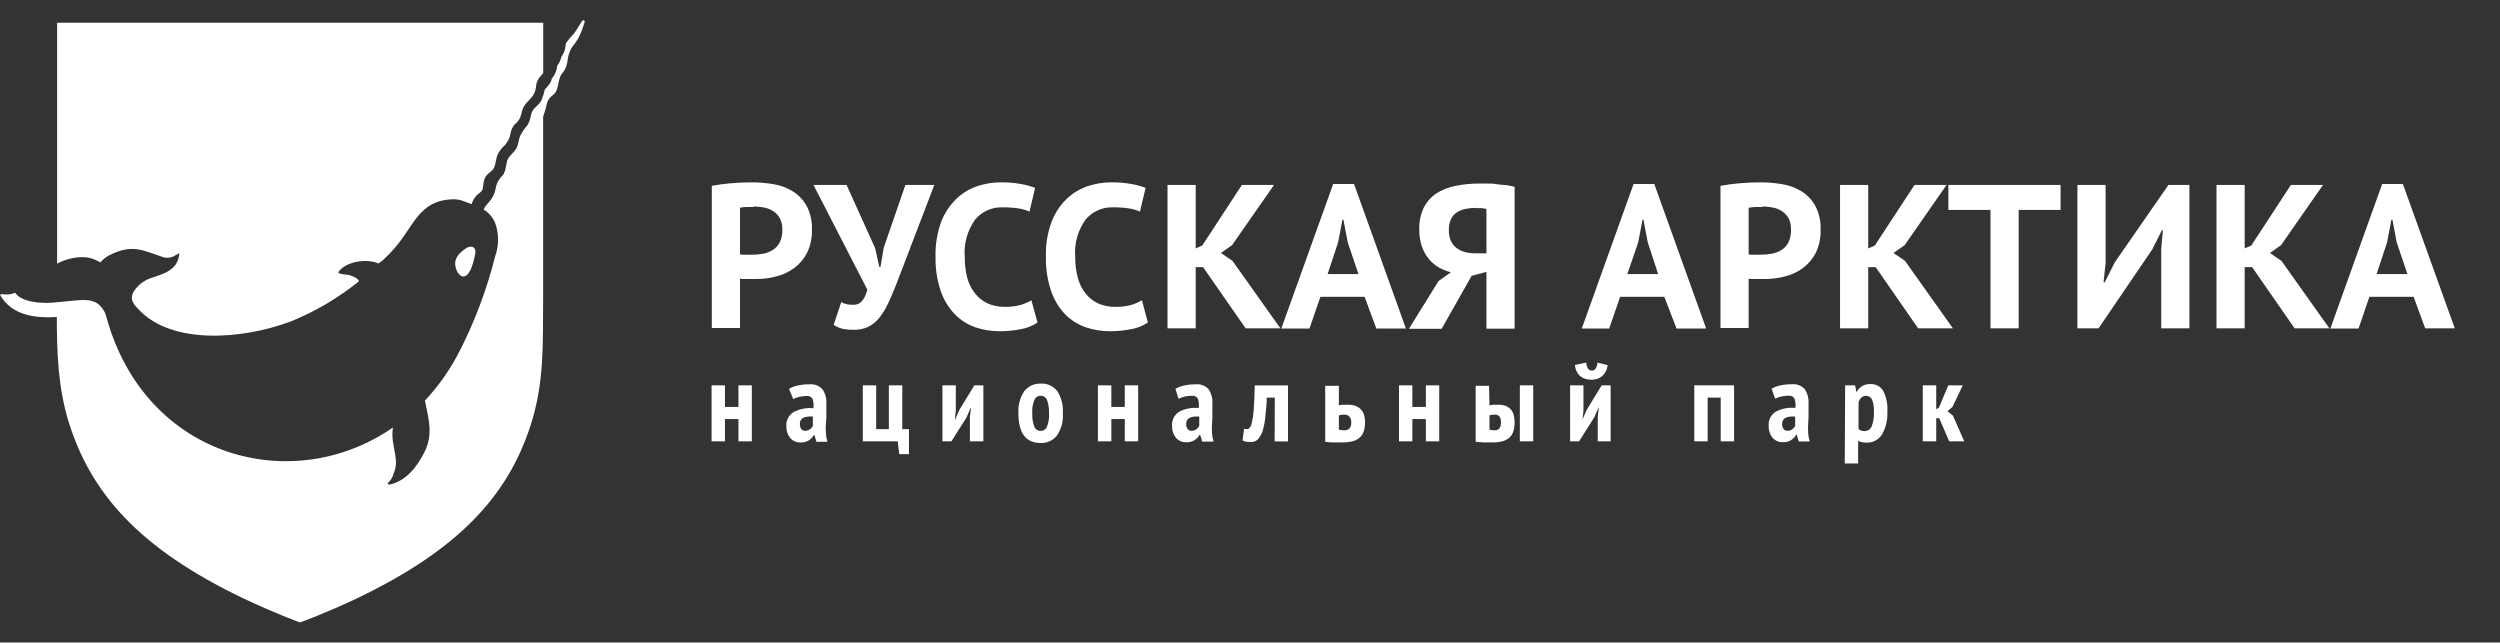 <svg width="428" height="110" viewBox="0 0 428 110" fill="none" xmlns="http://www.w3.org/2000/svg">
<rect x="0" y="0" width="428" height="110" fill="#333333" stroke="none"/>
<path fill-rule="evenodd" clip-rule="evenodd" d="M79.857 42.457C78.194 43.55 77.556 44.617 78.144 46.231C78.306 46.686 78.794 47.272 79.194 47.324C80.369 47.48 80.97 45.307 81.32 43.667C81.67 42.028 80.507 42.067 79.857 42.457Z" fill="white"/>
<path fill-rule="evenodd" clip-rule="evenodd" d="M11.84 44.331C12.493 44.148 13.165 44.047 13.841 44.032C14.651 43.99 15.461 44.127 16.216 44.435C16.541 44.578 16.866 44.747 17.192 44.916C17.725 44.281 18.398 43.79 19.154 43.485C22.78 41.807 24.556 42.887 27.907 44.019C28.276 44.132 28.666 44.157 29.046 44.094C29.427 44.031 29.789 43.881 30.107 43.654C30.282 43.55 30.47 43.472 30.707 43.355C30.662 44.069 30.433 44.756 30.045 45.346C29.057 46.647 27.456 47.037 25.956 47.571C24.715 47.943 23.639 48.759 22.918 49.874C22.08 51.266 22.918 52.164 23.893 53.139C29.419 58.89 41.21 58.266 49.862 55C53.994 53.315 57.875 51.028 61.389 48.208L61.452 48.104C61.252 47.584 60.002 47.076 59.477 47.037C59.351 47.037 57.688 46.907 57.939 46.556C59.276 44.682 62.94 44.24 64.778 45.112L65.503 44.591C66.003 44.123 66.478 43.642 66.941 43.16C70.904 39.062 71.442 34.117 77.856 34.117C78.417 34.148 78.969 34.271 79.494 34.482L80.744 34.95C80.9 34.404 81.178 33.905 81.557 33.493C81.894 33.116 82.469 32.907 82.644 32.335C82.907 30.748 82.644 30.422 84.257 29.16C84.845 28.692 84.87 27.222 85.157 26.558C85.398 26.014 85.738 25.524 86.158 25.114C86.831 24.52 87.275 23.693 87.408 22.785C87.519 22.212 87.778 21.681 88.158 21.25C88.713 20.837 89.1 20.225 89.246 19.532C89.354 18.814 89.663 18.144 90.134 17.607C90.457 17.296 90.761 16.966 91.046 16.618C91.483 16.095 91.738 15.435 91.772 14.744C91.831 14.073 92.125 13.449 92.597 12.988C92.734 12.845 92.859 12.662 92.997 12.506V3.893H9.777V45.138C10.433 44.787 11.125 44.516 11.84 44.331Z" fill="white"/>
<path fill-rule="evenodd" clip-rule="evenodd" d="M99.948 3.438C99.873 3.438 99.711 3.516 99.648 3.607C99.161 4.296 98.723 5.181 98.185 5.845C97.686 6.341 97.237 6.891 96.848 7.484C96.848 7.484 96.848 7.64 96.848 7.692C96.808 8.211 96.668 8.715 96.435 9.175C96.353 9.373 96.243 9.557 96.11 9.722C96.037 10.022 95.937 10.314 95.81 10.594C95.693 10.824 95.555 11.042 95.397 11.244C95.331 12.063 95.005 12.836 94.472 13.443C94.415 13.768 94.287 14.075 94.097 14.341C93.839 14.685 93.564 15.015 93.272 15.329C93.133 15.942 92.95 16.542 92.722 17.125C92.046 18.426 91.171 18.296 90.871 19.844C90.784 20.402 90.593 20.937 90.309 21.419C89.824 21.977 89.404 22.593 89.058 23.253C88.733 24.06 88.783 24.958 88.196 25.712C87.608 26.467 87.02 26.818 86.795 27.638C86.645 28.197 86.508 29.603 86.058 30.019C85.506 30.539 85.107 31.211 84.907 31.958C84.786 32.929 84.38 33.837 83.745 34.56C83.367 34.945 83.043 35.383 82.782 35.861C83.659 36.394 84.354 37.199 84.77 38.164C85.432 40.01 85.432 42.043 84.77 43.889C83.385 49.391 81.405 54.711 78.868 59.749C77.256 62.989 75.196 65.965 72.754 68.584L72.829 68.948C73.43 71.914 74.155 74.516 72.654 77.418C71.404 79.903 69.554 82.336 66.703 82.961C66.662 82.966 66.62 82.963 66.58 82.951C66.54 82.94 66.503 82.92 66.471 82.894C66.438 82.867 66.411 82.834 66.391 82.796C66.37 82.759 66.358 82.717 66.353 82.674H66.428C66.889 82.26 67.22 81.712 67.378 81.1C67.743 80.289 67.873 79.385 67.753 78.498C67.641 77.522 67.403 76.559 67.266 75.583C67.147 74.79 67.147 73.983 67.266 73.189C50.149 85.068 24.943 78.498 18.254 54.414C18.045 53.452 17.513 52.599 16.754 52.008C15.504 51.123 13.903 51.37 12.49 51.474C11.34 51.565 10.19 51.734 9.04 51.812C8.291 51.877 7.538 51.877 6.789 51.812C5.364 51.682 3.476 51.37 2.576 50.108C1.913 50.418 1.174 50.504 0.463 50.355C0.301 50.345 0.14 50.386 0 50.472C2.038 54.063 6.089 54.48 9.727 54.271C9.727 60.322 9.94 66.32 11.74 72.188C15.491 84.262 23.605 93.799 41.672 102.451C47.224 105.053 51.062 106.458 51.362 106.562C51.675 106.445 55.513 105.079 61.052 102.464C78.793 93.994 86.983 84.665 90.809 72.903C93.222 65.487 92.922 58.838 92.984 51.175V20.04C92.987 20.009 92.987 19.979 92.984 19.948C93.219 19.326 93.411 18.687 93.559 18.036C93.617 17.675 93.747 17.331 93.941 17.026C94.135 16.721 94.388 16.462 94.685 16.266C95.572 15.564 95.472 14.445 95.81 13.404C96.147 12.363 96.297 12.74 96.748 11.804C96.979 11.333 97.124 10.821 97.173 10.294C97.268 9.461 97.551 8.664 97.998 7.965C98.496 7.394 98.916 6.755 99.248 6.066C99.474 5.561 99.674 5.044 99.848 4.517C99.934 4.292 100.01 4.061 100.073 3.828C100.102 3.758 100.104 3.68 100.081 3.608C100.058 3.536 100.011 3.476 99.948 3.438Z" fill="white"/>
<path fill-rule="evenodd" clip-rule="evenodd" d="M271.881 63.119C271.682 62.804 271.574 62.441 271.569 62.069L269.633 62.484C269.663 62.9 269.778 63.306 269.971 63.676C270.125 63.977 270.342 64.242 270.608 64.454C270.868 64.649 271.164 64.794 271.478 64.881C271.796 64.969 272.124 65.012 272.453 65.011C273.106 65.028 273.745 64.817 274.26 64.415C274.814 63.927 275.159 63.245 275.221 62.51L273.493 62.082C273.471 62.455 273.354 62.816 273.155 63.132C273.082 63.232 272.986 63.312 272.875 63.367C272.764 63.421 272.642 63.447 272.518 63.443C272.393 63.446 272.27 63.417 272.159 63.361C272.048 63.304 271.952 63.221 271.881 63.119ZM273.714 69.831L273.532 71.385V75.558H275.741V65.969H274.208L271.608 70.232L270.919 71.826L271.088 70.323V65.969H268.801V75.558H270.335L272.934 71.463L273.649 69.831H273.714ZM176.721 70.764C176.693 71.52 176.803 72.275 177.046 72.992C177.125 73.212 177.268 73.403 177.456 73.542C177.644 73.681 177.869 73.761 178.103 73.772C178.337 73.783 178.569 73.725 178.769 73.604C178.97 73.484 179.13 73.307 179.23 73.096C179.526 72.356 179.65 71.558 179.593 70.764C179.624 70.003 179.514 69.243 179.269 68.522C179.19 68.303 179.046 68.112 178.858 67.975C178.669 67.837 178.443 67.759 178.21 67.751C177.976 67.743 177.745 67.804 177.547 67.928C177.349 68.051 177.193 68.231 177.098 68.444C176.796 69.178 176.667 69.972 176.721 70.764ZM174.356 70.764C174.258 69.423 174.61 68.087 175.357 66.967C175.687 66.547 176.112 66.21 176.598 65.985C177.083 65.76 177.616 65.652 178.151 65.672C178.697 65.637 179.244 65.737 179.743 65.963C180.241 66.189 180.677 66.534 181.01 66.967C181.722 68.091 182.055 69.412 181.959 70.738C182.062 72.083 181.709 73.424 180.958 74.547C180.627 74.97 180.2 75.309 179.712 75.534C179.224 75.759 178.688 75.865 178.151 75.843C175.612 75.826 174.347 74.132 174.356 70.764ZM138.681 73.485C138.438 73.667 138.139 73.758 137.836 73.744V73.757C137.708 73.763 137.581 73.738 137.466 73.684C137.35 73.629 137.25 73.548 137.173 73.446C136.999 73.176 136.917 72.858 136.939 72.539C136.928 72.305 136.991 72.073 137.121 71.878C137.244 71.708 137.41 71.574 137.602 71.489C137.83 71.395 138.071 71.339 138.317 71.321C138.597 71.289 138.881 71.289 139.162 71.321V72.915C139.044 73.136 138.88 73.331 138.681 73.485ZM136.523 66.008C136.018 66.123 135.532 66.311 135.081 66.566L135.795 68.315C136.141 68.139 136.508 68.008 136.887 67.926C137.28 67.84 137.681 67.796 138.083 67.796C138.284 67.766 138.489 67.797 138.672 67.885C138.855 67.973 139.008 68.114 139.11 68.289C139.288 68.805 139.337 69.356 139.252 69.896C138.106 69.768 136.948 69.985 135.925 70.517C135.499 70.761 135.15 71.121 134.92 71.554C134.69 71.988 134.588 72.477 134.626 72.966C134.589 73.699 134.825 74.419 135.289 74.988C135.508 75.241 135.782 75.441 136.091 75.574C136.399 75.706 136.734 75.767 137.069 75.752C137.562 75.766 138.049 75.641 138.473 75.389C138.836 75.156 139.136 74.835 139.343 74.456H139.421L139.785 75.635H141.657C141.51 75.16 141.423 74.668 141.397 74.171C141.397 74.001 141.388 73.828 141.38 73.652C141.362 73.294 141.345 72.926 141.397 72.552C141.475 71.995 141.475 71.437 141.475 70.854V69.079C141.531 68.232 141.307 67.391 140.838 66.682C140.547 66.356 140.181 66.105 139.771 65.951C139.361 65.797 138.92 65.746 138.486 65.801C137.826 65.792 137.167 65.862 136.523 66.008ZM124.112 71.748H126.425V75.558H128.712V65.97H126.425V69.662H124.112V65.97H121.824V75.558H124.112V71.748ZM155.615 77.748H153.951L153.691 75.558H147.713V65.97H150.001V73.472H152.171V65.97H154.471V73.472H155.615V77.748ZM166.233 69.831L166.051 71.386V75.558H168.352V65.97H166.805L164.206 70.232L163.517 71.826H163.465L163.634 70.323V65.97H161.346V75.558H162.88L165.466 71.463L166.168 69.831H166.233ZM190.263 71.748H192.564V75.558H194.851V65.97H192.564V69.662H190.263V65.97H187.963V75.558H190.263V71.748ZM203.988 73.744C204.291 73.758 204.59 73.667 204.833 73.485C205.032 73.331 205.196 73.137 205.313 72.915V71.321C205.033 71.289 204.749 71.289 204.469 71.321C204.223 71.339 203.982 71.395 203.754 71.489C203.558 71.574 203.388 71.708 203.26 71.878C203.136 72.076 203.073 72.306 203.078 72.539C203.053 72.861 203.14 73.181 203.325 73.446C203.401 73.548 203.502 73.629 203.617 73.684C203.733 73.738 203.86 73.763 203.988 73.757V73.744ZM201.233 66.566C201.683 66.311 202.169 66.123 202.675 66.008C203.318 65.861 203.977 65.791 204.638 65.801C205.057 65.747 205.483 65.795 205.879 65.942C206.276 66.088 206.63 66.329 206.912 66.643C207.386 67.35 207.614 68.192 207.562 69.04V70.816C207.562 71.398 207.562 71.956 207.497 72.513C207.453 72.887 207.468 73.255 207.483 73.613C207.49 73.789 207.497 73.962 207.497 74.132C207.529 74.629 207.617 75.12 207.757 75.597H205.82L205.456 74.418H205.378C205.163 74.828 204.834 75.167 204.431 75.397C204.028 75.627 203.568 75.736 203.104 75.713C202.769 75.728 202.434 75.667 202.126 75.535C201.817 75.402 201.543 75.202 201.323 74.949C200.86 74.38 200.624 73.66 200.661 72.927C200.616 72.445 200.708 71.96 200.927 71.527C201.145 71.094 201.48 70.731 201.895 70.479C202.917 69.944 204.076 69.728 205.222 69.857C205.307 69.318 205.258 68.766 205.079 68.25C204.976 68.076 204.824 67.936 204.641 67.849C204.458 67.761 204.254 67.73 204.053 67.758C203.651 67.757 203.25 67.8 202.857 67.887C202.477 67.965 202.109 68.096 201.765 68.276L201.233 66.566ZM216.867 68.069H218.245L218.219 75.571H220.506V65.983H214.814C214.775 67.732 214.723 69.105 214.632 70.129C214.589 70.906 214.476 71.678 214.294 72.435C214.247 72.808 214.062 73.15 213.774 73.394C213.651 73.446 213.518 73.473 213.384 73.473C213.25 73.473 213.118 73.446 212.994 73.394L212.721 75.389C212.904 75.501 213.107 75.576 213.319 75.61C213.594 75.654 213.872 75.676 214.151 75.674C214.397 75.688 214.643 75.643 214.869 75.544C215.095 75.445 215.294 75.294 215.451 75.104C215.82 74.643 216.086 74.109 216.23 73.537C216.448 72.749 216.587 71.941 216.646 71.126C216.663 70.958 216.68 70.787 216.698 70.614C216.78 69.826 216.867 68.982 216.867 68.069ZM229.214 69.39C229.471 69.337 229.732 69.302 229.994 69.287H230.734C231.203 69.278 231.669 69.353 232.112 69.507C232.464 69.646 232.78 69.863 233.035 70.142C233.274 70.415 233.447 70.738 233.542 71.088C233.649 71.471 233.701 71.868 233.698 72.267C233.701 72.779 233.631 73.29 233.49 73.783C233.371 74.191 233.147 74.562 232.84 74.858C232.509 75.169 232.108 75.396 231.67 75.519C231.09 75.676 230.491 75.75 229.89 75.739H228.174C227.815 75.739 227.492 75.703 227.184 75.669L227.134 75.663C227.073 75.656 227.012 75.65 226.952 75.643L226.875 75.635V66.047H229.214V69.39ZM229.214 73.549C229.488 73.628 229.773 73.667 230.059 73.666C230.234 73.683 230.41 73.664 230.578 73.61C230.746 73.557 230.9 73.47 231.033 73.355C231.26 73.059 231.367 72.689 231.332 72.319C231.353 71.961 231.247 71.608 231.033 71.321C230.912 71.2 230.765 71.106 230.603 71.048C230.441 70.99 230.269 70.968 230.098 70.984C229.798 70.976 229.499 71.02 229.214 71.114V73.549ZM241.794 71.748H244.108V75.558H246.395V65.97H244.108V69.662H241.794V65.97H239.507V75.558H241.794V71.748ZM260.197 65.97H262.485V75.558H260.197V65.97ZM254.999 69.39C255.26 69.336 255.525 69.301 255.792 69.287H256.519C256.963 69.278 257.404 69.353 257.819 69.507C258.158 69.643 258.457 69.861 258.69 70.142C258.917 70.417 259.077 70.741 259.158 71.088C259.254 71.473 259.302 71.869 259.301 72.267C259.308 72.779 259.243 73.289 259.106 73.783C258.988 74.186 258.774 74.555 258.482 74.858C258.15 75.161 257.755 75.387 257.325 75.519C256.75 75.676 256.154 75.75 255.558 75.739H253.933L252.633 75.635V66.047H254.921L254.999 69.39ZM254.999 73.549C255.269 73.627 255.549 73.666 255.831 73.666C255.991 73.683 256.153 73.663 256.304 73.606C256.455 73.55 256.591 73.46 256.701 73.342C256.9 73.035 256.992 72.67 256.961 72.306C256.99 71.955 256.903 71.605 256.714 71.308C256.605 71.189 256.469 71.098 256.318 71.042C256.167 70.986 256.004 70.966 255.844 70.984C255.558 70.984 255.274 71.023 254.999 71.101V73.549ZM294.586 68.069H292.351V75.558H290.063V65.97H296.873V75.558H294.586V68.069ZM306.855 73.485C306.612 73.667 306.313 73.758 306.01 73.744V73.757C305.882 73.763 305.755 73.738 305.64 73.684C305.524 73.629 305.423 73.548 305.347 73.446C305.162 73.181 305.075 72.86 305.1 72.539C305.095 72.306 305.159 72.076 305.282 71.878C305.41 71.708 305.58 71.574 305.776 71.489C306.004 71.395 306.245 71.339 306.491 71.321C306.771 71.289 307.055 71.289 307.335 71.321V72.915C307.218 73.137 307.054 73.331 306.855 73.485ZM304.736 65.996C304.231 66.11 303.745 66.298 303.294 66.553L303.904 68.263C304.248 68.083 304.616 67.952 304.996 67.874C305.389 67.787 305.79 67.744 306.192 67.745C306.393 67.716 306.597 67.748 306.78 67.836C306.963 67.924 307.115 68.063 307.218 68.237C307.397 68.753 307.446 69.305 307.361 69.844C306.215 69.715 305.056 69.931 304.034 70.466C303.62 70.718 303.284 71.081 303.066 71.514C302.847 71.947 302.755 72.432 302.8 72.915C302.765 73.644 302.996 74.362 303.45 74.936C303.672 75.189 303.949 75.388 304.259 75.521C304.57 75.653 304.906 75.714 305.243 75.7C305.707 75.723 306.167 75.614 306.57 75.384C306.973 75.154 307.302 74.815 307.517 74.405H307.595L307.959 75.584H309.818C309.678 75.107 309.59 74.616 309.558 74.12C309.558 73.949 309.551 73.776 309.544 73.6C309.529 73.242 309.514 72.874 309.558 72.5C309.623 71.943 309.623 71.386 309.623 70.803V69.027C309.675 68.179 309.447 67.337 308.973 66.63C308.691 66.316 308.337 66.075 307.94 65.928C307.544 65.782 307.118 65.734 306.699 65.788C306.038 65.778 305.38 65.848 304.736 65.996ZM318.175 73.42C318.301 73.538 318.445 73.634 318.603 73.705C318.804 73.772 319.016 73.803 319.227 73.796C319.476 73.796 319.719 73.726 319.929 73.593C320.139 73.459 320.306 73.269 320.41 73.044C320.731 72.22 320.869 71.335 320.813 70.453C320.85 69.765 320.744 69.076 320.501 68.431C320.421 68.231 320.28 68.059 320.099 67.941C319.917 67.823 319.704 67.763 319.487 67.77C318.837 67.77 318.408 68.146 318.188 68.898L318.175 73.42ZM315.887 65.969H317.59L317.811 67.071H317.876C318.114 66.656 318.454 66.309 318.863 66.06C319.264 65.85 319.711 65.743 320.163 65.749C320.596 65.725 321.027 65.813 321.415 66.007C321.802 66.2 322.133 66.491 322.372 66.851C322.957 67.98 323.214 69.25 323.113 70.517C323.187 71.875 322.866 73.224 322.19 74.404C321.903 74.846 321.505 75.206 321.035 75.447C320.566 75.687 320.041 75.802 319.513 75.778C319.247 75.782 318.981 75.756 318.72 75.7C318.506 75.649 318.3 75.566 318.11 75.454V79.341H315.822L315.887 65.969ZM331.483 71.593H331.99L333.705 75.558H336.279L334.342 71.152L333.419 70.401L334.264 69.662L336.019 65.97H333.549L331.938 69.792L331.483 70.064V65.97H329.182V75.558H331.483V71.593Z" fill="white"/>
<path fill-rule="evenodd" clip-rule="evenodd" d="M193.643 56.355C194.671 56.184 195.65 55.795 196.515 55.215L195.501 51.406C194.907 51.759 194.269 52.033 193.604 52.222C192.73 52.447 191.829 52.551 190.926 52.533C189.901 52.552 188.885 52.344 187.95 51.924C187.109 51.52 186.374 50.926 185.806 50.188C185.197 49.394 184.755 48.486 184.506 47.519C184.209 46.39 184.065 45.226 184.077 44.059C183.881 41.757 184.512 39.461 185.858 37.581C186.432 36.9 187.153 36.358 187.969 35.996C188.784 35.635 189.671 35.463 190.562 35.495C191.463 35.486 192.362 35.547 193.253 35.676C193.914 35.767 194.557 35.955 195.163 36.233L196.125 32.164C195.343 31.865 194.533 31.644 193.708 31.504C192.528 31.294 191.331 31.198 190.134 31.219C188.808 31.229 187.492 31.448 186.235 31.866C184.902 32.312 183.682 33.041 182.661 34.004C181.523 35.098 180.636 36.424 180.061 37.892C179.336 39.824 178.996 41.88 179.061 43.943C179.013 45.949 179.317 47.948 179.957 49.851C180.464 51.329 181.284 52.681 182.362 53.816C183.346 54.812 184.547 55.57 185.871 56.031C187.223 56.488 188.641 56.715 190.069 56.705C191.269 56.707 192.466 56.59 193.643 56.355ZM177.618 55.215C176.754 55.797 175.774 56.186 174.746 56.355C173.573 56.59 172.381 56.707 171.185 56.705C169.753 56.715 168.33 56.488 166.974 56.031C165.653 55.571 164.457 54.812 163.478 53.816C162.396 52.682 161.572 51.33 161.061 49.851C160.42 47.948 160.116 45.949 160.164 43.942C160.106 41.88 160.445 39.826 161.164 37.892C161.74 36.424 162.627 35.099 163.764 34.004C164.78 33.041 165.996 32.312 167.325 31.866C168.583 31.45 169.898 31.231 171.224 31.219C172.421 31.199 173.618 31.294 174.798 31.504C175.619 31.645 176.424 31.866 177.202 32.164L176.253 36.233C175.642 35.956 174.995 35.769 174.33 35.676C173.439 35.546 172.54 35.485 171.64 35.494C170.75 35.463 169.865 35.635 169.052 35.996C168.239 36.358 167.519 36.9 166.948 37.581C165.602 39.461 164.971 41.757 165.167 44.059C165.158 45.225 165.297 46.388 165.583 47.519C165.832 48.486 166.274 49.394 166.883 50.188C167.457 50.92 168.19 51.514 169.027 51.924C169.962 52.343 170.979 52.551 172.004 52.533C172.906 52.552 173.807 52.448 174.681 52.222C175.347 52.035 175.985 51.76 176.578 51.406L177.618 55.215ZM127.699 35.443H128.998L129.037 35.352C129.64 35.353 130.241 35.414 130.831 35.533C131.393 35.637 131.928 35.853 132.403 36.168C132.867 36.471 133.247 36.885 133.508 37.373C133.813 37.965 133.961 38.626 133.937 39.291C133.964 40.049 133.813 40.804 133.495 41.493C133.219 42.02 132.812 42.466 132.312 42.789C131.8 43.109 131.231 43.329 130.636 43.437C130.019 43.552 129.392 43.608 128.764 43.605H127.699H127.101L126.685 43.541V35.572L126.731 35.563C126.987 35.512 127.331 35.443 127.699 35.443ZM125.112 31.374C124.022 31.463 122.938 31.61 121.863 31.815V56.148H126.685V47.7C126.802 47.765 126.997 47.765 127.27 47.765H128.089H128.894H129.466C130.66 47.768 131.849 47.611 133.001 47.298C134.102 47.016 135.136 46.518 136.042 45.834C136.946 45.145 137.68 44.258 138.187 43.243C138.763 42.029 139.043 40.697 139.006 39.356C139.068 37.911 138.745 36.476 138.07 35.197C137.488 34.177 136.656 33.321 135.653 32.709C134.633 32.096 133.503 31.691 132.325 31.517C131.11 31.314 129.88 31.215 128.647 31.219C127.478 31.219 126.308 31.27 125.112 31.374ZM150.533 45.692L149.832 42.504L144.932 31.659H139.265L148.493 49.592C148.038 51.315 147.271 52.183 146.167 52.183C145.815 52.182 145.463 52.161 145.114 52.118C144.731 52.051 144.362 51.919 144.022 51.73L142.723 55.617C143.199 55.933 143.727 56.165 144.282 56.303C144.903 56.419 145.535 56.471 146.167 56.459C146.988 56.478 147.804 56.319 148.558 55.992C149.271 55.647 149.904 55.157 150.416 54.554C151.027 53.806 151.546 52.989 151.963 52.118C152.444 51.134 152.938 49.929 153.458 48.633L159.956 31.659H155.004L151.3 42.388L150.741 45.692H150.533ZM205.963 45.73H204.703V56.213H199.881V31.659H204.703V42.53L205.82 42.038L212.617 31.659H218.115L210.928 41.973L209.03 43.307L211.006 44.668L219.207 56.213H213.254L205.963 45.73ZM232.567 46.922H227.29L229.084 41.493L229.825 37.606H229.994L230.734 41.493L232.567 46.922ZM226.056 50.81H233.62L235.621 56.239H240.69L231.813 31.504H228.239L219.363 56.239H224.184L226.056 50.81ZM252.685 35.585C252.083 35.584 251.482 35.645 250.892 35.767C250.364 35.868 249.861 36.071 249.41 36.363C248.98 36.651 248.634 37.049 248.41 37.516C248.145 38.11 248.02 38.758 248.046 39.407C248.026 40.039 248.146 40.667 248.397 41.247C248.613 41.736 248.954 42.16 249.384 42.478C249.82 42.807 250.321 43.041 250.853 43.165C251.453 43.309 252.068 43.378 252.685 43.372H254.479V35.767L253.686 35.637H252.685V35.585ZM259.301 56.264H254.479V46.547L251.945 47.221L246.811 56.291H241.21L246.278 48.115L248.397 46.612C247.654 46.427 246.941 46.139 246.278 45.756C245.62 45.368 245.038 44.863 244.563 44.266C244.049 43.619 243.653 42.886 243.393 42.102C243.106 41.189 242.965 40.235 242.977 39.278C242.938 37.996 243.201 36.722 243.744 35.559C244.24 34.579 244.978 33.741 245.888 33.123C246.887 32.487 247.999 32.047 249.163 31.828C250.519 31.549 251.9 31.415 253.283 31.426H254.661C255.168 31.426 255.701 31.426 256.259 31.53C256.599 31.593 256.929 31.617 257.252 31.642C257.461 31.657 257.667 31.673 257.871 31.698C258.353 31.763 258.831 31.858 259.301 31.983V56.264ZM283.877 46.922H278.6L280.459 41.493L281.2 37.606H281.356L282.096 41.493L283.877 46.922ZM277.366 50.81H284.93L287.022 56.239H292.091L283.214 31.504H279.666L270.803 56.239H275.494L277.366 50.81ZM301.695 35.443H300.395C300.051 35.469 299.709 35.512 299.369 35.572V43.541L299.798 43.605H300.395H301.448C302.08 43.608 302.711 43.551 303.333 43.437C303.928 43.329 304.497 43.109 305.009 42.789C305.508 42.469 305.912 42.022 306.179 41.493C306.503 40.806 306.655 40.05 306.621 39.291C306.644 38.627 306.501 37.968 306.205 37.373C305.939 36.885 305.555 36.471 305.087 36.168C304.616 35.853 304.085 35.637 303.528 35.533C302.937 35.414 302.336 35.353 301.734 35.352L301.695 35.443ZM294.547 31.815C295.626 31.61 296.715 31.463 297.809 31.374C298.992 31.27 300.174 31.219 301.344 31.219C302.576 31.216 303.807 31.315 305.022 31.517C306.199 31.693 307.329 32.098 308.349 32.709C309.349 33.322 310.176 34.178 310.754 35.197C311.429 36.476 311.752 37.911 311.689 39.356C311.725 40.696 311.449 42.026 310.884 43.243C310.367 44.252 309.635 45.136 308.739 45.834C307.828 46.518 306.79 47.016 305.685 47.298C304.533 47.612 303.344 47.769 302.15 47.765H301.591H300.785H299.954C299.681 47.765 299.486 47.765 299.369 47.7V56.148H294.547V31.815ZM319.838 45.73H321.112L328.39 56.213H334.342L326.141 44.668L324.166 43.307L326.076 41.973L333.25 31.659H327.766L320.969 42.038L319.838 42.53V31.659H315.016V56.213H319.838V45.73ZM352.771 35.935H345.597V56.213H340.775V35.935H333.562V31.659H352.771V35.935ZM370.29 39.407L370.004 42.608V56.213H374.826V31.659H371.239L362.051 44.914L360.335 48.322H360.127L360.478 45.031V31.659H355.656V56.213H359.269L368.458 42.712L370.121 39.407H370.29ZM385.561 45.73H384.287V56.213H379.466V31.659H384.287V42.53L385.418 42.038L392.202 31.659H397.7L390.513 41.973L388.615 43.307L390.591 44.668L398.792 56.213H392.839L385.561 45.73ZM412.152 46.922H406.875L408.669 41.493L409.41 37.606H409.579L410.319 41.493L412.152 46.922ZM405.641 50.81H413.205L415.193 56.213H420.262L411.372 31.504H407.824L398.96 56.239H403.782L405.641 50.81Z" fill="white"/>
</svg>
